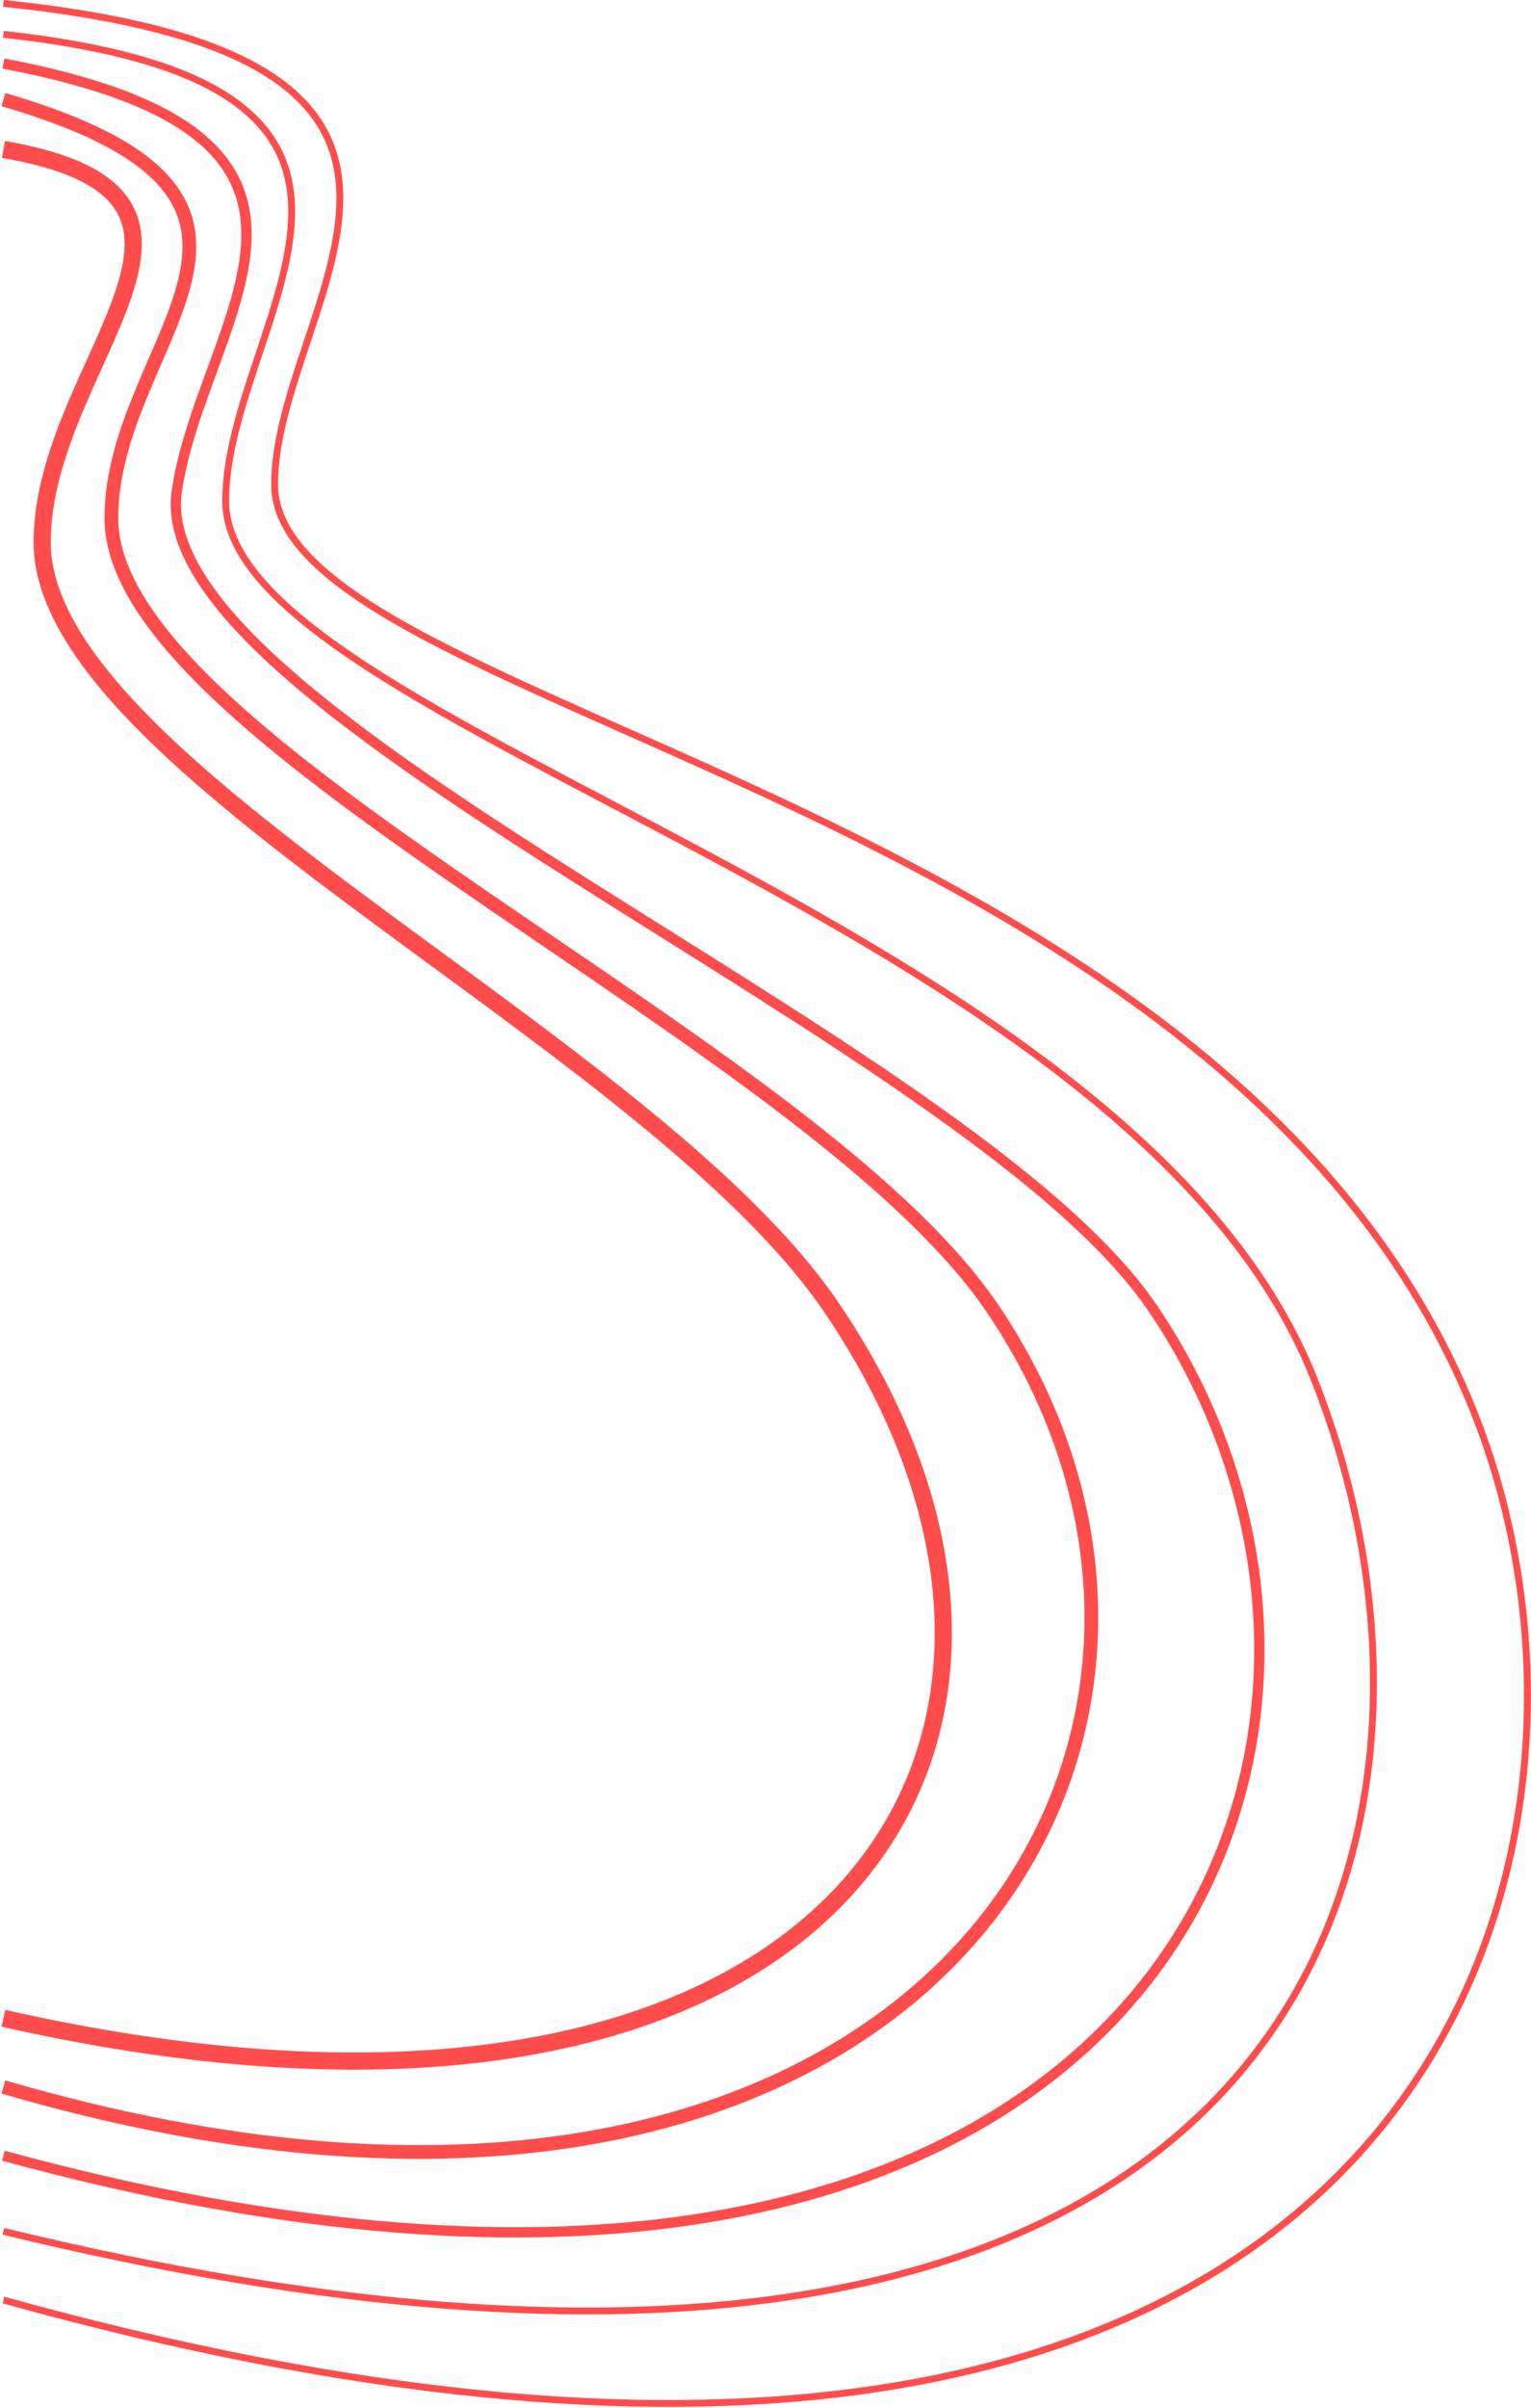 <?xml version="1.0" encoding="UTF-8"?> <svg xmlns="http://www.w3.org/2000/svg" width="446" height="701" viewBox="0 0 446 701" fill="none"><path d="M1 587.5C242.443 642 328.062 507.5 242.443 380.923C189.412 302.524 12.292 223.712 12.292 157.847C12.292 105.154 78.872 56.898 1 43.5" stroke="#FF4D4D" stroke-width="5"></path><path d="M1 607.5C266.5 685 374.785 507.5 289.166 380.923C236.135 302.524 32.441 216.712 32.441 150.847C32.441 98.154 100.5 58 1 29" stroke="#FF4D4D" stroke-width="4"></path><path d="M1 627.5C335.889 719 421.508 507.5 335.889 380.924C282.858 302.525 42.001 208.177 51.5 143C58.911 92.153 115 40 1 18.5" stroke="#FF4D4D" stroke-width="3"></path><path d="M1 649.5C382.612 742.5 436.079 534.585 382.612 400.924C328.841 266.5 65.738 211.712 65.738 145.847C65.738 93.155 138.5 25 1 10" stroke="#FF4D4D" stroke-width="2"></path><path d="M1 669.5C413 784 482.802 544.585 429.335 410.923C357.563 231.5 80 206.865 80 141C80 88.308 157 17 1 1" stroke="#FF4D4D" stroke-width="2"></path></svg> 